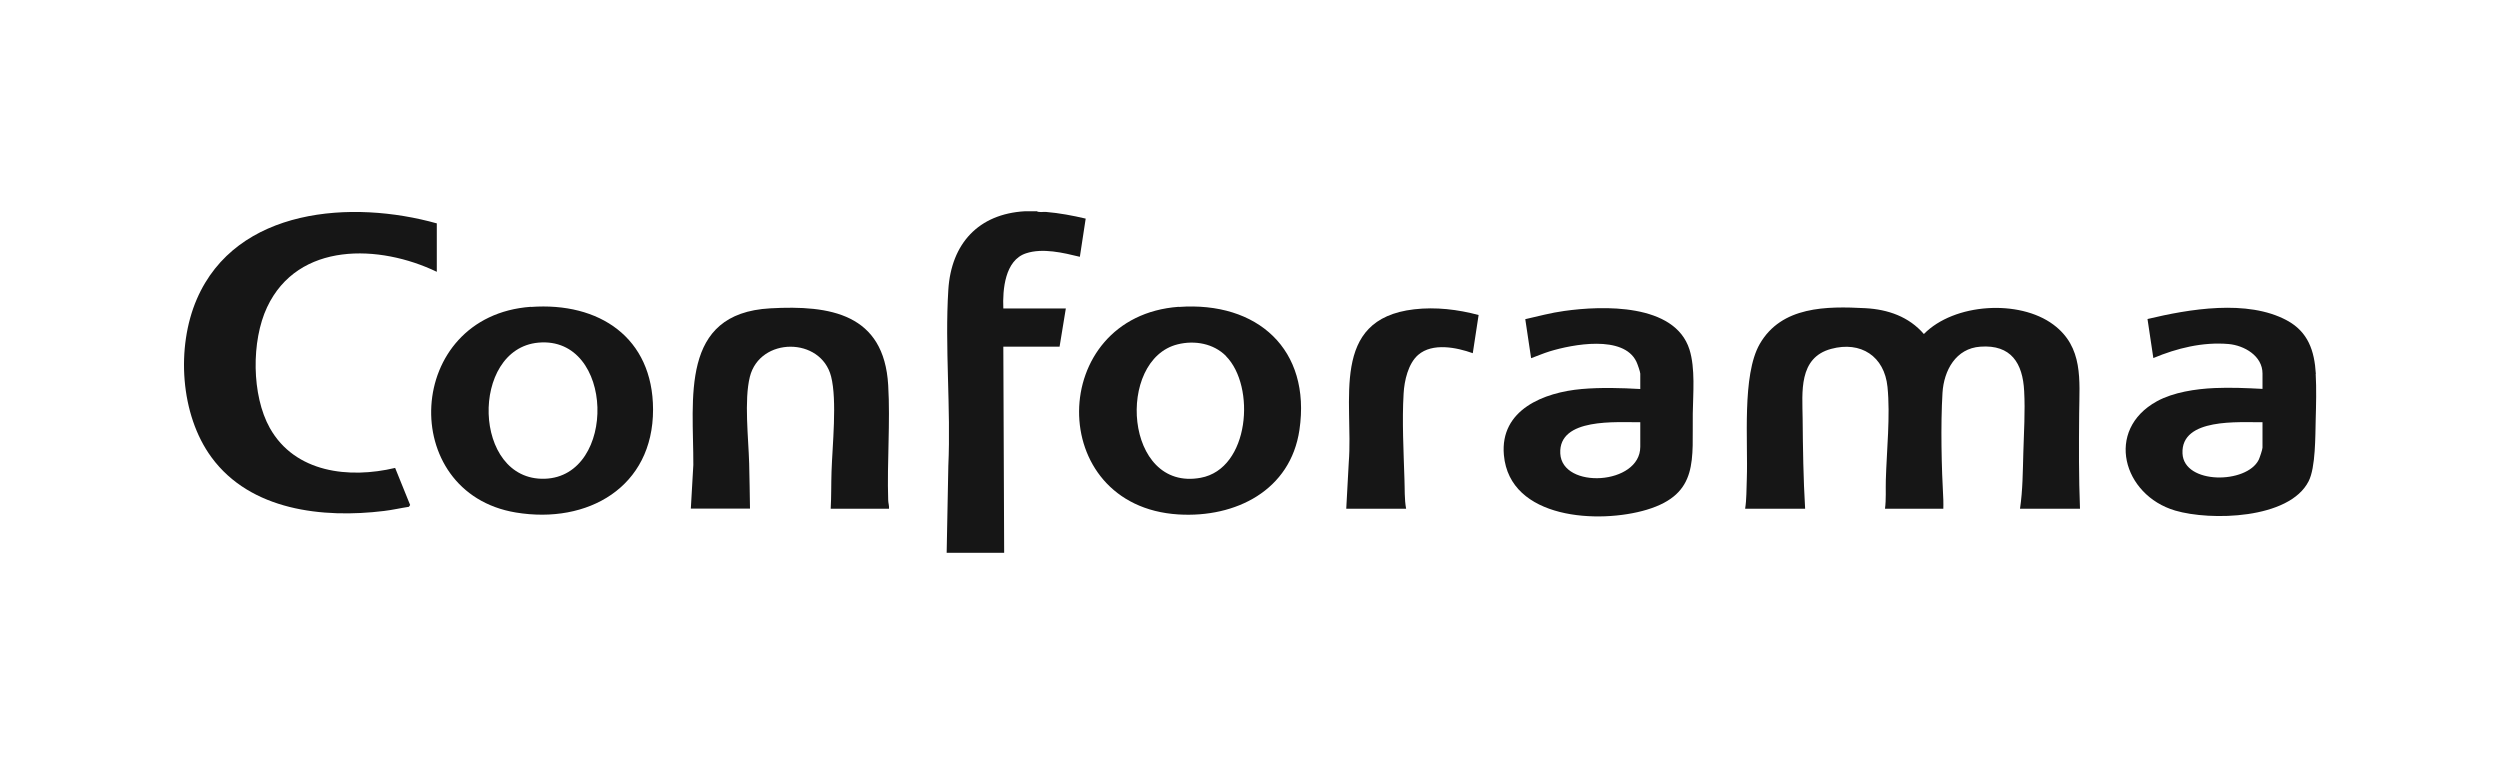 <?xml version="1.0" encoding="UTF-8"?>
<svg id="Calque_1" data-name="Calque 1" xmlns="http://www.w3.org/2000/svg" viewBox="0 0 180 55">
  <defs>
    <style>
      .cls-1 {
        fill: #161616;
      }
    </style>
  </defs>
  <path class="cls-1" d="M166.73,26.93c.06,1.03.03,2.25,0,3.29-.03,1.14,0,3.44-.51,4.43-1.39,2.74-7.08,2.86-9.61,2.11-3.76-1.11-5.08-5.8-1.31-7.87,1.19-.65,2.79-.89,4.15-.95,1.12-.05,2.33,0,3.45.06v-1.11c0-1.27-1.32-2.02-2.44-2.12-1.87-.16-3.72.3-5.42,1.01l-.42-2.81c3-.72,7.18-1.43,10.02.09,1.55.83,2,2.2,2.1,3.86ZM162.9,30.4c-1.66.02-5.88-.34-5.76,2.25.1,2.24,4.62,2.21,5.49.45.07-.15.27-.74.27-.87v-1.83Z"/>
  <path class="cls-1" d="M74.63,15.2c.19.12.46.04.69.06.96.08,1.91.26,2.85.48l-.42,2.75c-1.19-.29-2.68-.65-3.88-.25-1.52.5-1.69,2.62-1.63,3.97h4.5l-.45,2.75h-4.05l.06,14.84h-4.14l.12-6.25c.19-4.16-.26-8.56,0-12.69.21-3.32,2.17-5.46,5.52-5.65h.84Z"/>
  <path class="cls-1" d="M149.76,36.63h-4.32c.2-1.34.2-2.69.24-4.04.04-1.46.14-2.96.06-4.43-.1-2.01-.94-3.36-3.15-3.2-1.77.12-2.63,1.71-2.73,3.32-.14,2.36-.07,5.36.06,7.72.01.21,0,.42,0,.63h-4.2c.09-.69.04-1.38.06-2.07.06-2.11.33-4.63.12-6.7-.22-2.21-1.92-3.32-4.06-2.74-2.36.64-2.07,3.11-2.05,5.01.02,2.17.05,4.33.18,6.5h-4.32c.11-.69.09-1.42.12-2.13.1-2.69-.36-7.48.93-9.73,1.57-2.73,4.81-2.73,7.62-2.58,1.62.09,3.12.61,4.2,1.86,2.18-2.22,6.86-2.51,9.32-.68,2.18,1.62,1.88,4.01,1.86,6.4s-.03,4.58.06,6.86Z"/>
  <path class="cls-1" d="M31.45,16.1v3.47c-4.12-1.98-9.99-2.19-12.22,2.55-1.14,2.42-1.12,6.35.2,8.7,1.81,3.22,5.71,3.66,9.02,2.87l1.08,2.67-.09.13c-.6.09-1.19.23-1.79.3-4.41.54-9.61-.03-12.42-3.86-2.26-3.07-2.55-7.94-1.06-11.39,2.85-6.6,11.2-7.17,17.3-5.45Z"/>
  <path class="cls-1" d="M38.22,22.1c4.92-.36,8.79,2.2,8.8,7.38.01,5.6-4.71,8.28-9.88,7.42-8.56-1.42-8.02-14.15,1.08-14.81ZM38.76,24.67c-4.93.45-4.76,9.96.46,9.8s5.05-10.3-.46-9.8Z"/>
  <path class="cls-1" d="M84.87,22.1c5.66-.41,9.54,3.05,8.69,8.85-.64,4.36-4.59,6.34-8.71,6.09-9.64-.59-9.45-14.26.02-14.95ZM88.28,25.64c-.9-.91-2.26-1.15-3.48-.85-4.46,1.09-3.85,10.63,1.65,9.61,3.53-.65,3.97-6.59,1.82-8.76Z"/>
  <path class="cls-1" d="M118.1,28.01v-1.11c0-.12-.21-.72-.28-.86-.93-1.94-4.59-1.25-6.25-.74-.45.14-.89.33-1.33.49l-.42-2.81c.93-.21,1.85-.46,2.8-.59,2.77-.39,7.96-.56,9.02,2.77.43,1.36.26,3.19.24,4.61-.05,3.29.47,5.79-3.31,6.93-3.42,1.03-9.88.71-10.29-3.94-.29-3.27,2.89-4.51,5.6-4.75,1.38-.12,2.85-.08,4.23,0ZM118.1,30.4c-1.67.02-5.89-.35-5.76,2.25s5.76,2.28,5.76-.48v-1.77Z"/>
  <path class="cls-1" d="M64.01,36.63h-4.2c.05-.89.03-1.78.06-2.67.06-1.87.41-5.13-.03-6.85-.73-2.87-5.13-2.86-5.85.02-.42,1.69-.1,4.43-.05,6.23.03,1.09.04,2.18.06,3.26h-4.26l.18-3.14c.02-4.77-1.01-10.92,5.54-11.28,4.33-.24,8.19.39,8.49,5.53.16,2.69-.09,5.55,0,8.27,0,.21.08.41.06.63Z"/>
  <path class="cls-1" d="M96.93,36.63l.18-3.32c.35-4.42-1.41-10.33,4.71-11.04,1.56-.18,3.14.01,4.64.41l-.42,2.75c-1.17-.42-2.9-.77-3.93.12-.72.62-1,1.86-1.05,2.78-.12,1.95,0,4.21.06,6.17.03.71-.01,1.42.12,2.13h-4.32Z"/>
</svg>